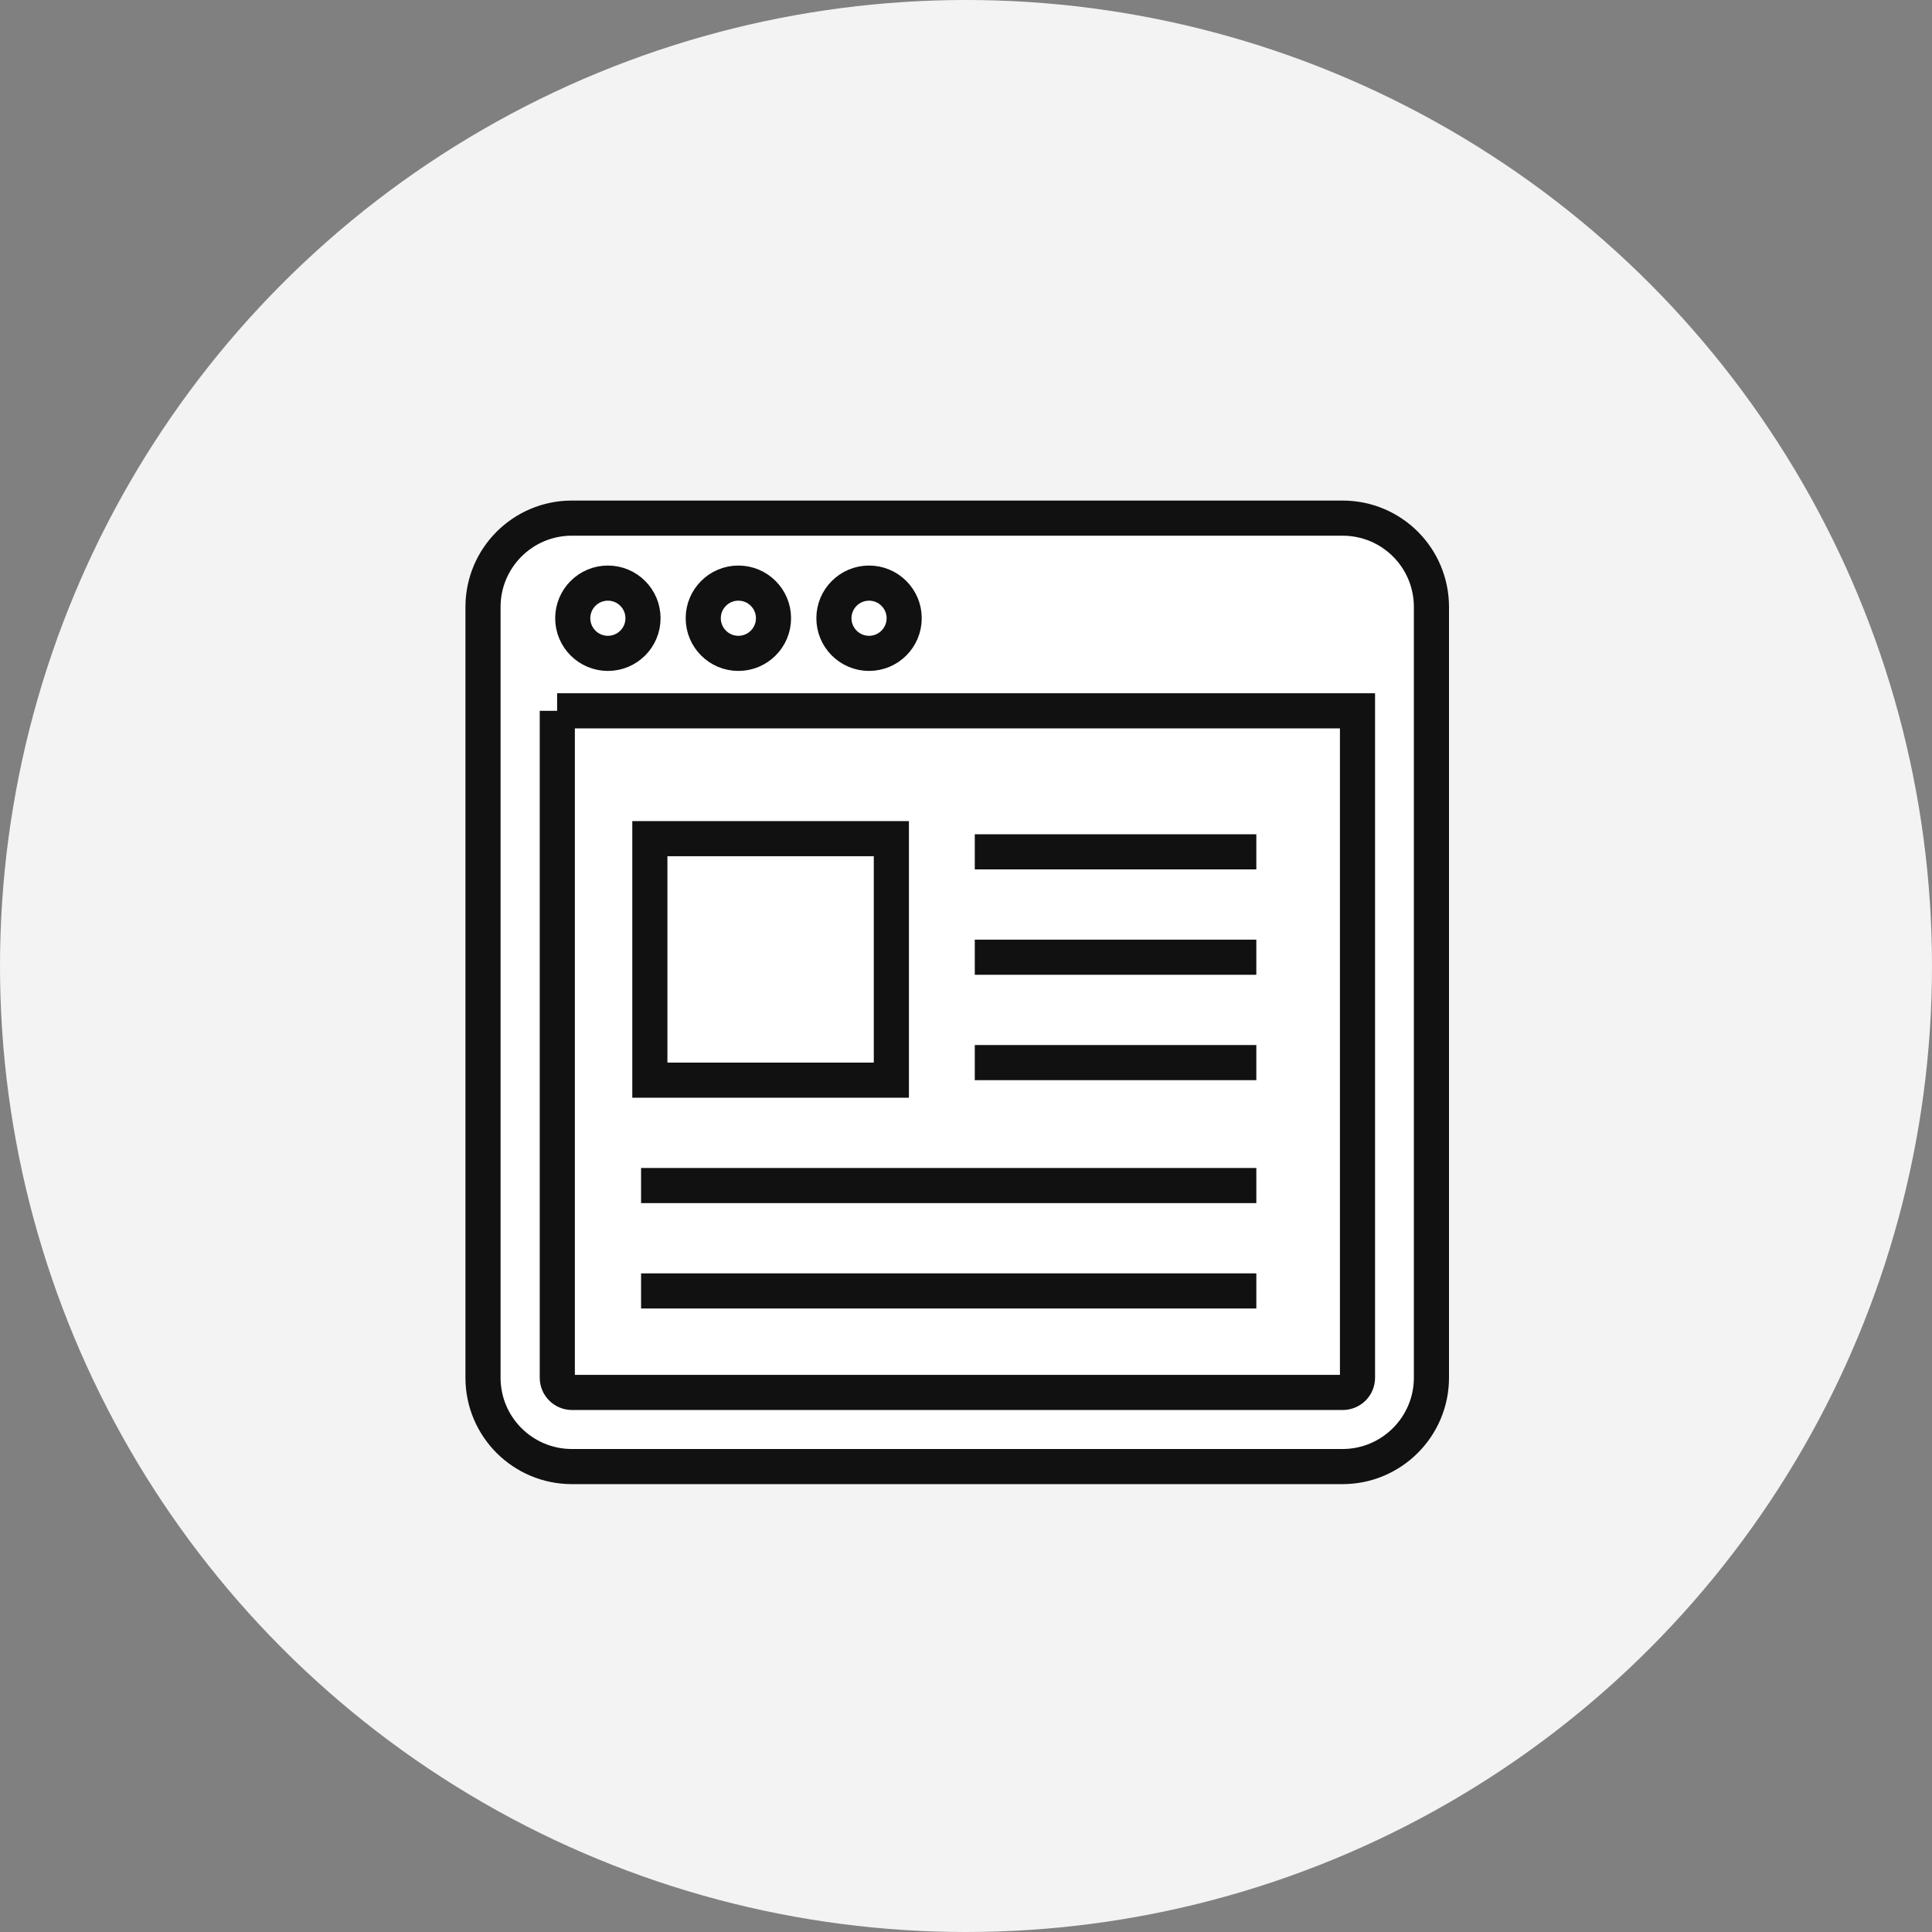 <?xml version="1.0" encoding="UTF-8"?><svg id="b" xmlns="http://www.w3.org/2000/svg" width="110" height="110" viewBox="0 0 110 110"><rect x="0" y="0" width="110" height="110" fill="#808080" stroke="none"/><defs><style>.l{fill:#111;}.m{fill:#fff;stroke:#111;stroke-width:2px;}.n{fill:#f3f3f3;}</style></defs><g id="c"><g id="d"><circle id="e" class="n" cx="55" cy="55" r="55"/><path class="m" d="m27.5,34.56v43.88c0,2.8,2.27,5.06,5.06,5.06h43.88c2.79,0,5.06-2.27,5.06-5.06v-43.88c0-2.8-2.26-5.06-5.06-5.06h-43.88c-2.8,0-5.06,2.27-5.06,5.06h0Z"/><circle class="m" cx="34.61" cy="35.2" r="2"/><circle class="m" cx="42.04" cy="35.2" r="2"/><circle class="m" cx="49.48" cy="35.2" r="2"/><path class="m" d="m31.72,40.47h45.57v37.97c0,.47-.38.84-.84.84h-43.88c-.47,0-.84-.38-.84-.84v-37.97Z"/><rect id="f" class="m" x="37" y="47.75" width="13.75" height="13.75"/><path id="g" class="l" d="m57.5,55.5h-2v-2h16.03v2h-14.03Z"/><path id="h" class="l" d="m57.5,61.5h-2v-2h16.03v2h-14.03Z"/><path id="i" class="l" d="m40.87,68.5h-4.37v-2h35.03v2h-30.66Z"/><path id="j" class="l" d="m40.87,74.5h-4.37v-2h35.03v2h-30.66Z"/><path id="k" class="l" d="m57.5,49.5h-2v-2h16.03v2h-14.03Z"/></g></g></svg>